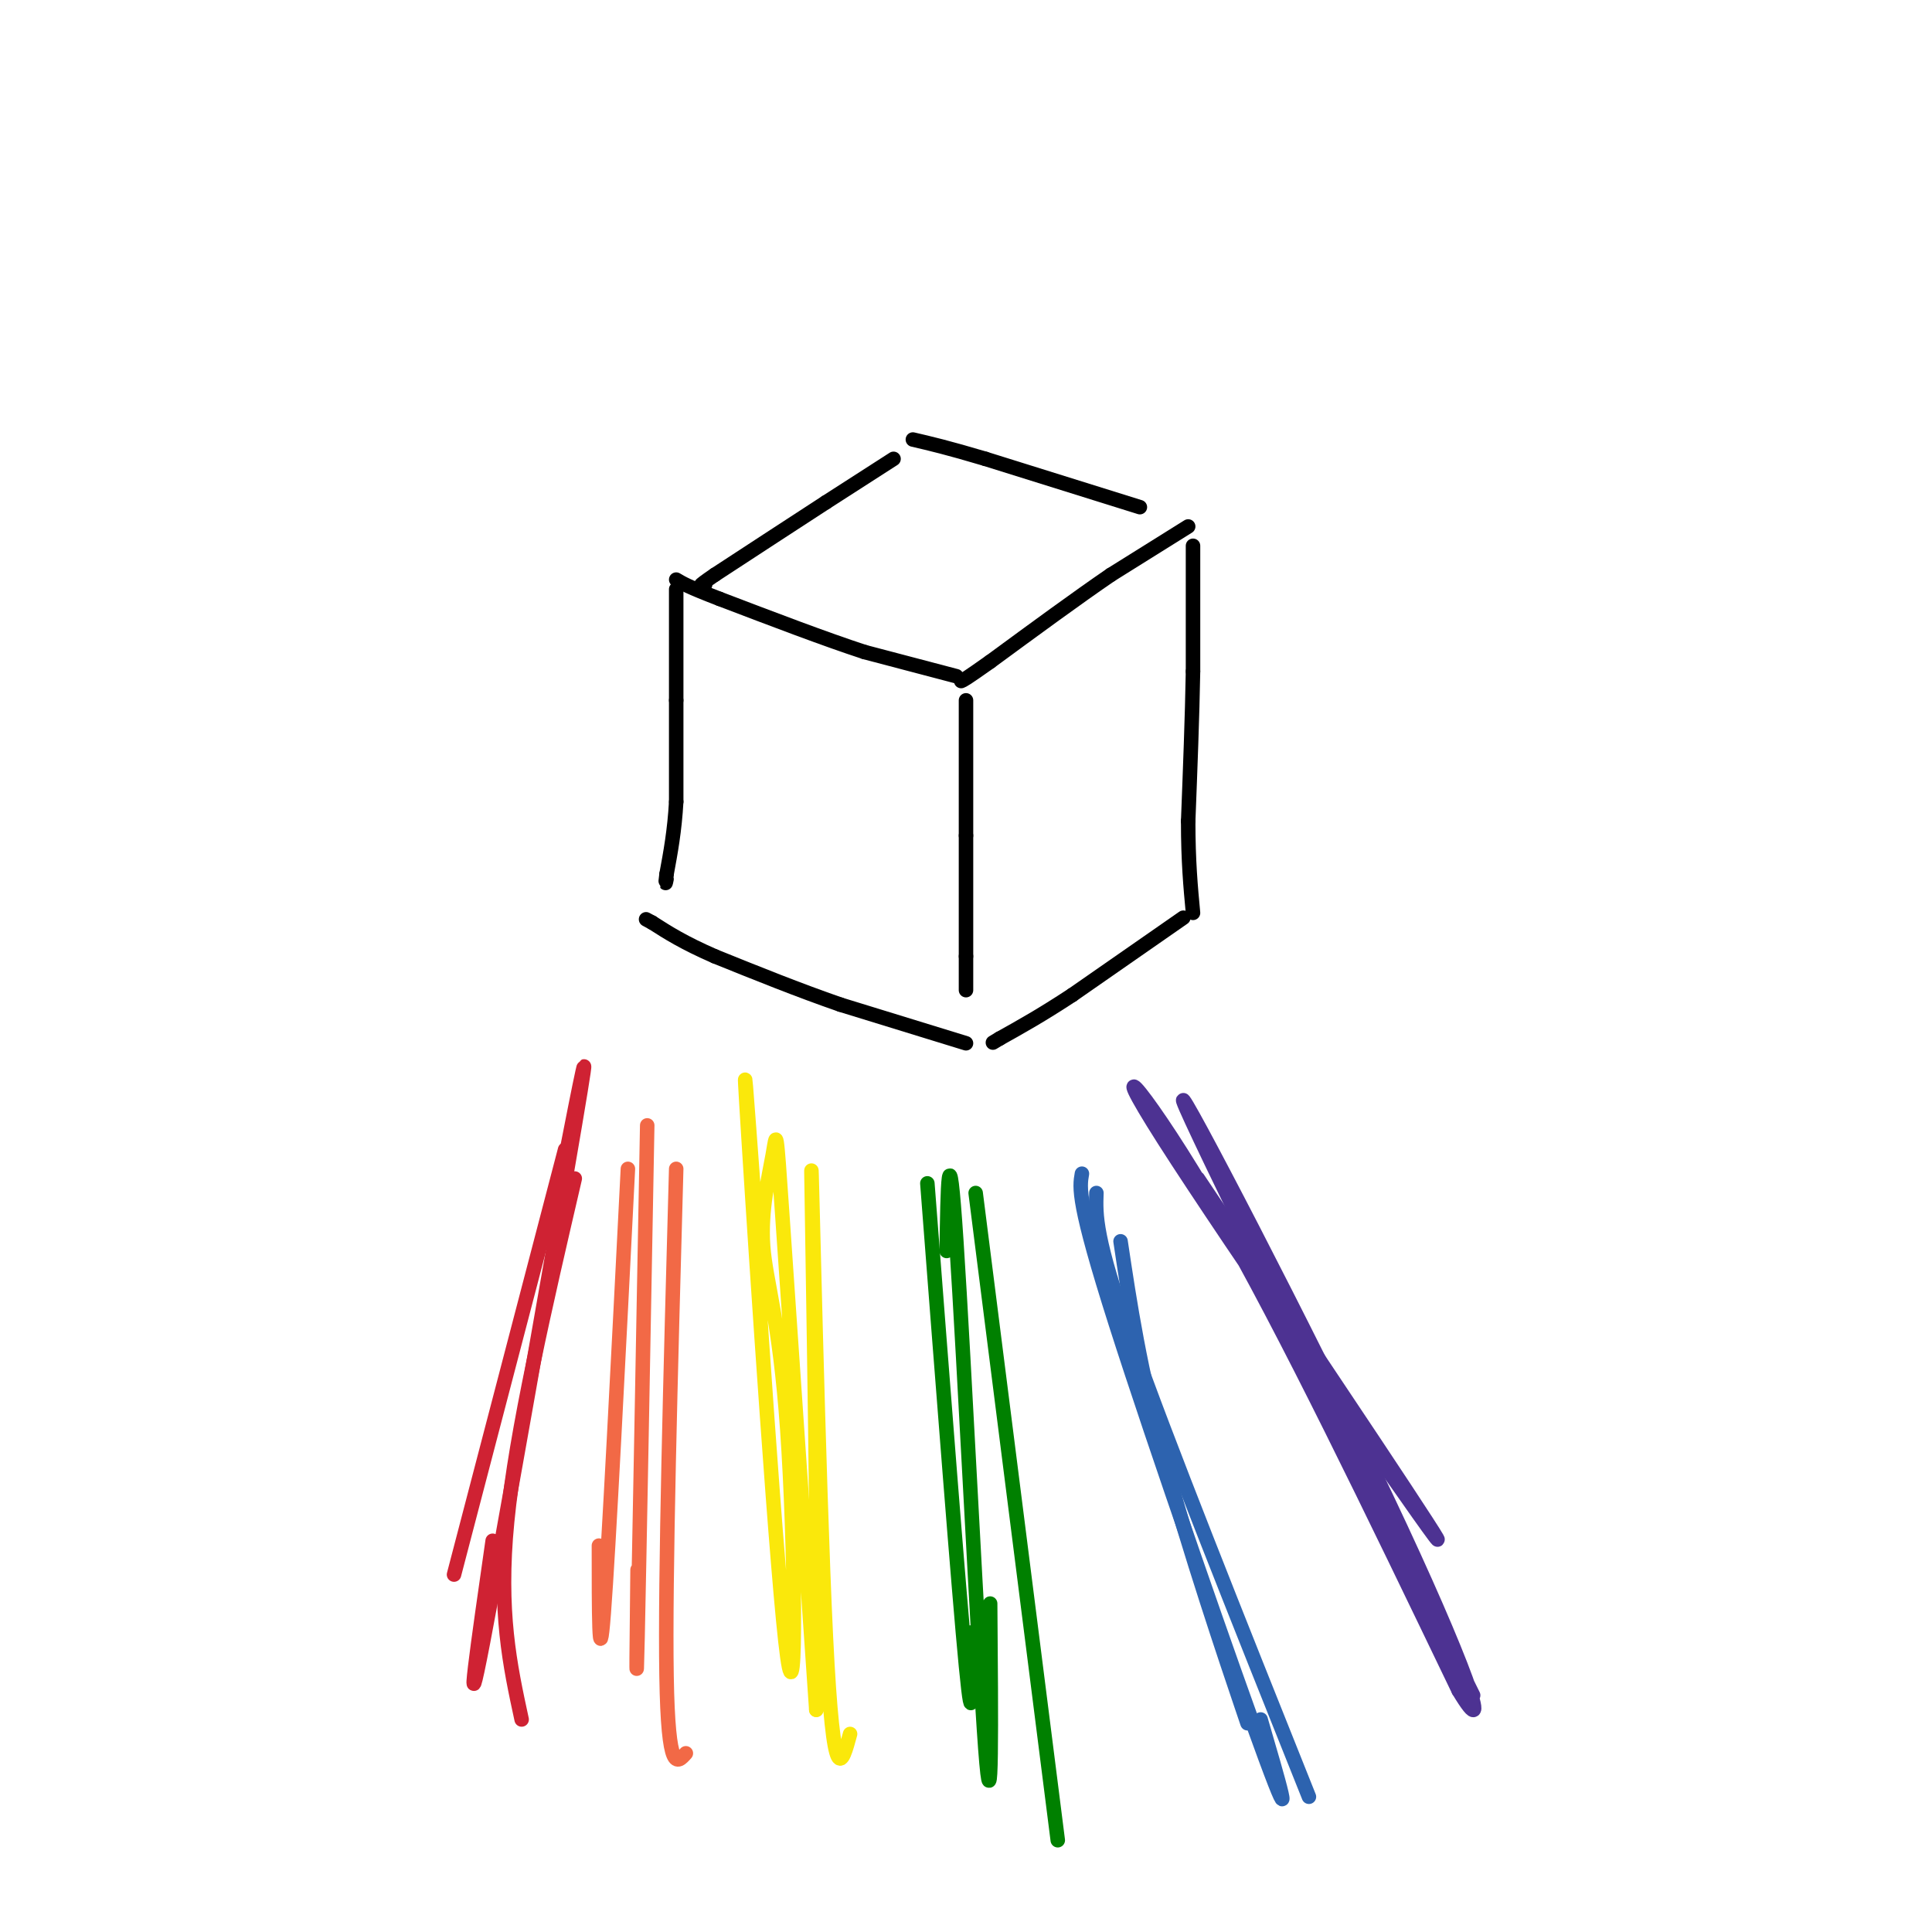<svg viewBox='0 0 400 400' version='1.1' xmlns='http://www.w3.org/2000/svg' xmlns:xlink='http://www.w3.org/1999/xlink'><g fill='none' stroke='#000000' stroke-width='3' stroke-linecap='round' stroke-linejoin='round'><path d='M246,109c0.000,0.000 -16.000,10.000 -16,10'/><path d='M230,119c-6.833,4.667 -15.917,11.333 -25,18'/><path d='M205,137c-5.167,3.667 -5.583,3.833 -6,4'/><path d='M198,140c0.000,0.000 -19.000,-5.000 -19,-5'/><path d='M179,135c-8.167,-2.667 -19.083,-6.833 -30,-11'/><path d='M149,124c-6.500,-2.500 -7.750,-3.250 -9,-4'/><path d='M247,113c0.000,0.000 0.000,26.000 0,26'/><path d='M247,139c-0.167,9.500 -0.583,20.250 -1,31'/><path d='M246,170c0.000,8.333 0.500,13.667 1,19'/><path d='M200,145c0.000,0.000 0.000,28.000 0,28'/><path d='M200,173c0.000,8.833 0.000,16.917 0,25'/><path d='M200,198c0.000,5.333 0.000,6.167 0,7'/><path d='M140,122c0.000,0.000 0.000,23.000 0,23'/><path d='M140,145c0.000,7.333 0.000,14.167 0,21'/><path d='M140,166c-0.333,6.000 -1.167,10.500 -2,15'/><path d='M138,181c-0.333,2.667 -0.167,1.833 0,1'/><path d='M245,190c0.000,0.000 -23.000,16.000 -23,16'/><path d='M222,206c-6.333,4.167 -10.667,6.583 -15,9'/><path d='M207,215c-2.500,1.500 -1.250,0.750 0,0'/><path d='M200,216c0.000,0.000 -26.000,-8.000 -26,-8'/><path d='M174,208c-8.667,-3.000 -17.333,-6.500 -26,-10'/><path d='M148,198c-6.500,-2.833 -9.750,-4.917 -13,-7'/><path d='M135,191c-2.167,-1.167 -1.083,-0.583 0,0'/><path d='M185,95c0.000,0.000 -14.000,9.000 -14,9'/><path d='M171,104c-6.167,4.000 -14.583,9.500 -23,15'/><path d='M148,119c-4.167,2.833 -3.083,2.417 -2,2'/><path d='M236,105c0.000,0.000 -32.000,-10.000 -32,-10'/><path d='M204,95c-7.833,-2.333 -11.417,-3.167 -15,-4'/></g>
<g fill='none' stroke='#cf2233' stroke-width='3' stroke-linecap='round' stroke-linejoin='round'><path d='M117,238c0.000,0.000 -23.000,88.000 -23,88'/><path d='M117,240c3.000,-15.311 6.000,-30.622 2,-7c-4.000,23.622 -15.000,86.178 -19,107c-4.000,20.822 -1.000,-0.089 2,-21'/><path d='M119,244c-6.083,26.167 -12.167,52.333 -14,71c-1.833,18.667 0.583,29.833 3,41'/></g>
<g fill='none' stroke='#f26946' stroke-width='3' stroke-linecap='round' stroke-linejoin='round'><path d='M130,242c-2.000,39.500 -4.000,79.000 -5,92c-1.000,13.000 -1.000,-0.500 -1,-14'/><path d='M134,233c-0.833,45.333 -1.667,90.667 -2,106c-0.333,15.333 -0.167,0.667 0,-14'/><path d='M140,242c-1.167,42.417 -2.333,84.833 -2,105c0.333,20.167 2.167,18.083 4,16'/></g>
<g fill='none' stroke='#fae80b' stroke-width='3' stroke-linecap='round' stroke-linejoin='round'><path d='M156,246c-1.284,-17.498 -2.568,-34.997 -1,-10c1.568,24.997 5.988,92.489 8,107c2.012,14.511 1.617,-23.960 0,-47c-1.617,-23.040 -4.454,-30.650 -5,-38c-0.546,-7.350 1.199,-14.440 2,-19c0.801,-4.560 0.657,-6.588 2,13c1.343,19.588 4.171,60.794 7,102'/><path d='M169,354c0.738,-14.798 -0.917,-102.792 -1,-111c-0.083,-8.208 1.405,63.369 3,96c1.595,32.631 3.298,26.315 5,20'/></g>
<g fill='none' stroke='#008000' stroke-width='3' stroke-linecap='round' stroke-linejoin='round'><path d='M192,245c3.250,42.250 6.500,84.500 8,100c1.500,15.500 1.250,4.250 1,-7'/><path d='M196,259c0.200,-13.178 0.400,-26.356 2,-2c1.600,24.356 4.600,86.244 6,105c1.400,18.756 1.200,-5.622 1,-30'/><path d='M202,247c0.000,0.000 17.000,134.000 17,134'/></g>
<g fill='none' stroke='#2d63af' stroke-width='3' stroke-linecap='round' stroke-linejoin='round'><path d='M232,257c1.978,13.200 3.956,26.400 9,45c5.044,18.600 13.156,42.600 16,51c2.844,8.400 0.422,1.200 -2,-6'/><path d='M224,243c-0.511,2.911 -1.022,5.822 7,31c8.022,25.178 24.578,72.622 31,90c6.422,17.378 2.711,4.689 -1,-8'/><path d='M227,247c-0.167,4.583 -0.333,9.167 7,30c7.333,20.833 22.167,57.917 37,95'/></g>
<g fill='none' stroke='#4d3292' stroke-width='3' stroke-linecap='round' stroke-linejoin='round'><path d='M248,244c27.071,40.405 54.143,80.810 49,74c-5.143,-6.810 -42.500,-60.833 -56,-82c-13.500,-21.167 -3.143,-9.476 11,15c14.143,24.476 32.071,61.738 50,99'/><path d='M302,350c7.560,12.619 1.458,-5.333 -15,-40c-16.458,-34.667 -43.274,-86.048 -42,-82c1.274,4.048 30.637,63.524 60,123'/></g>
</svg>